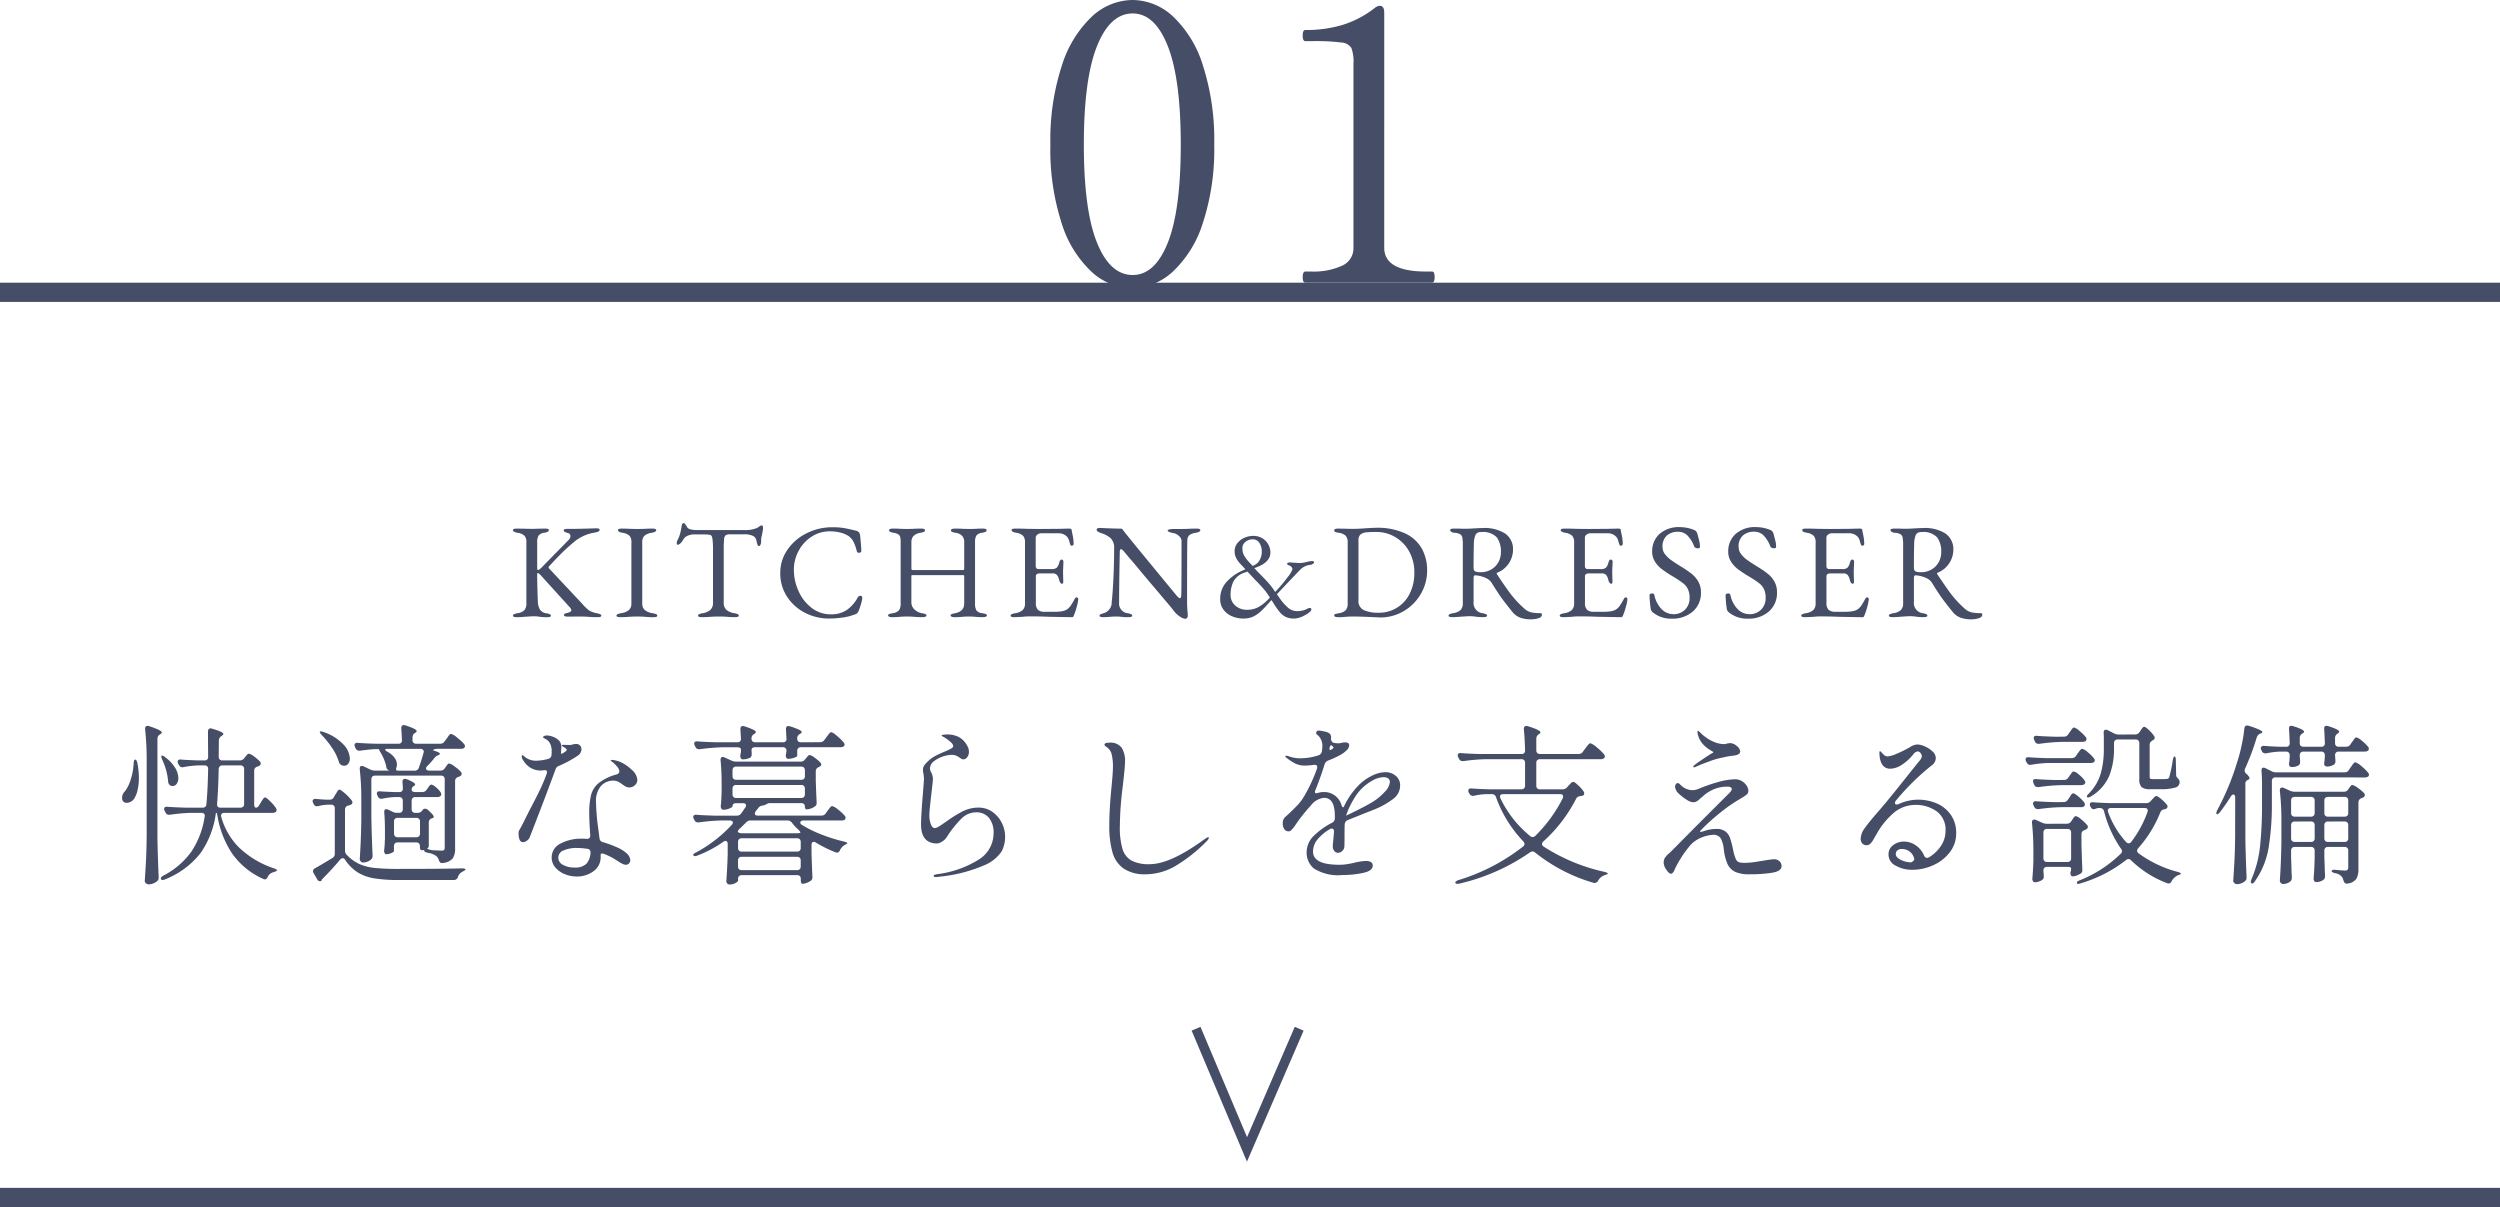<svg xmlns="http://www.w3.org/2000/svg" width="260" height="125.537" viewBox="0 0 260 125.537">
  <g id="_01" data-name="01" transform="translate(-0.5 -44.6)">
    <path id="パス_56952" data-name="パス 56952" d="M-11.78.56a6.274,6.274,0,0,1-4.18-1.68,11.587,11.587,0,0,1-3.12-5.04,24.911,24.911,0,0,1-1.18-8.2,24.888,24.888,0,0,1,1.2-8.24,11.889,11.889,0,0,1,3.14-5.1,6.28,6.28,0,0,1,4.22-1.7,6.234,6.234,0,0,1,4.18,1.7A11.744,11.744,0,0,1-4.4-22.6a25.277,25.277,0,0,1,1.18,8.24,24.528,24.528,0,0,1-1.2,8.2A11.73,11.73,0,0,1-7.56-1.12,6.32,6.32,0,0,1-11.78.56ZM-11.7-.8q2.32,0,3.66-3.38T-6.7-14.36q0-6.8-1.34-10.22T-11.7-28q-2.36,0-3.72,3.42t-1.36,10.22q0,6.8,1.36,10.18T-11.7-.8ZM6.26,0q-.28,0-.28-.56,0-.6.28-.6H6.9a7.1,7.1,0,0,0,3.16-.6,1.978,1.978,0,0,0,1.2-1.88V-22.8a3.969,3.969,0,0,0-.22-1.62A1.347,1.347,0,0,0,10-24.98a21.724,21.724,0,0,0-3.06-.14H6.26q-.28,0-.28-.6,0-.56.28-.56a13.131,13.131,0,0,0,3.9-.54,10.5,10.5,0,0,0,3.3-1.74.968.968,0,0,1,.52-.24q.48,0,.48.72V-3.64q0,2.48,4.36,2.48h.6a.219.219,0,0,1,.22.14,1.267,1.267,0,0,1,.06.46q0,.56-.28.56Z" transform="translate(130 74)" fill="#454d67"/>
    <g id="グループ_46991" data-name="グループ 46991" transform="translate(0 -4199.5)">
      <path id="パス_56956" data-name="パス 56956" d="M0,0H260" transform="translate(0.5 4368.637)" fill="none" stroke="#454d67" stroke-width="2"/>
      <path id="パス_56962" data-name="パス 56962" d="M-.5,0,4.8,12.549,10.226,0" transform="translate(125.389 4351.088)" fill="none" stroke="#454d67" stroke-width="1"/>
      <path id="パス_56955" data-name="パス 56955" d="M-114.246-11.5a28.529,28.529,0,0,0-.162-3.2v-.072q0-.306.27-.306a.571.571,0,0,1,.162.036q1.3.432,1.3.648,0,.09-.144.18l-.054.036a.508.508,0,0,0-.252.45V-3.366q.036,1.944.126,3.978V.72a.467.467,0,0,1-.144.342,1.427,1.427,0,0,1-.4.243,1.193,1.193,0,0,1-.468.1.454.454,0,0,1-.306-.108.324.324,0,0,1-.126-.252q.072-1.062.126-2.061t.072-2.619ZM-102.87-6.57q.18,0,.324-.252l.162-.27q.054-.09.153-.243a2.073,2.073,0,0,1,.162-.225.18.18,0,0,1,.135-.072q.126,0,.531.4a4.313,4.313,0,0,1,.6.7.553.553,0,0,1,.072.216.257.257,0,0,1-.108.2.513.513,0,0,1-.306.09h-5.022a.354.354,0,0,0-.288.108.325.325,0,0,0-.036.306,7.29,7.29,0,0,0,1.764,3.1,9.628,9.628,0,0,0,3.708,2.25q.324.108.324.216a.169.169,0,0,1-.108.09l-.216.09a.883.883,0,0,0-.63.486q-.126.27-.306.27a.425.425,0,0,1-.18-.054A7.823,7.823,0,0,1-105.426-1.9a10.148,10.148,0,0,1-1.458-3.789q-.054-.342-.108-.342h-.054a9.381,9.381,0,0,1-1.575,4.158,8.77,8.77,0,0,1-3.7,2.754.607.607,0,0,1-.27.072.177.177,0,0,1-.162-.09.2.2,0,0,1-.018-.09q0-.126.252-.27a8.244,8.244,0,0,0,2.943-2.529,8.96,8.96,0,0,0,1.359-3.591l.018-.108a.275.275,0,0,0-.1-.225.4.4,0,0,0-.261-.081h-.99a17.769,17.769,0,0,0-2.268.2h-.108a.37.37,0,0,1-.36-.234l-.09-.162a.448.448,0,0,1-.054-.2q0-.27.36-.234.612.054,1.854.09h1.782a.356.356,0,0,0,.4-.36q.144-1.548.18-3.654a.334.334,0,0,0-.378-.378h-.648a9.8,9.8,0,0,0-1.548.18.4.4,0,0,1-.126.018.408.408,0,0,1-.342-.252l-.072-.126a.479.479,0,0,1-.054-.216.2.2,0,0,1,.09-.171.362.362,0,0,1,.252-.045q.576.054,1.728.09h.72a.334.334,0,0,0,.378-.378l-.018-2.592q0-.36.288-.36a.571.571,0,0,1,.162.036q1.152.342,1.152.54,0,.072-.162.2l-.054.036a.508.508,0,0,0-.252.45l-.018,1.692a.377.377,0,0,0,.1.279.377.377,0,0,0,.279.1h1.8a.58.58,0,0,0,.468-.216l.09-.126q.054-.054.18-.207a.336.336,0,0,1,.234-.153,1.334,1.334,0,0,1,.522.288,4.384,4.384,0,0,1,.63.54.31.31,0,0,1,.072.2.3.3,0,0,1-.162.234.454.454,0,0,1-.108.054.7.7,0,0,0-.09.036.413.413,0,0,0-.324.414v3.474Q-103.068-6.57-102.87-6.57Zm-9.756-4.986q-.162-.36-.054-.414l.054-.018a.506.506,0,0,1,.288.162,3.86,3.86,0,0,1,1.053,1.116,2.152,2.152,0,0,1,.333,1.062.981.981,0,0,1-.171.594.509.509,0,0,1-.423.234.7.7,0,0,1-.234-.054.517.517,0,0,1-.234-.432A6.673,6.673,0,0,0-112.626-11.556Zm-2.97.378a.762.762,0,0,1,.045-.288q.045-.108.117-.108.144.036.216.342a8.007,8.007,0,0,1,.162,1.53,5.741,5.741,0,0,1-.126,1.26,2.879,2.879,0,0,1-.342.9.916.916,0,0,1-.351.342.9.9,0,0,1-.441.126.45.45,0,0,1-.4-.18.632.632,0,0,1-.09-.342.98.98,0,0,1,.324-.7,4.007,4.007,0,0,0,.585-1.233A6.306,6.306,0,0,0-115.6-11.178Zm8.676,4.284q0,.324.342.324h2.088a.377.377,0,0,0,.279-.1.377.377,0,0,0,.1-.279v-3.636a.377.377,0,0,0-.1-.279.377.377,0,0,0-.279-.1h-1.89a.345.345,0,0,0-.279.117.5.5,0,0,0-.1.333q-.036,1.962-.162,3.546Zm17.028-5.364a1.947,1.947,0,0,1-.2-.4q-.5,0-.9.036-.684.072-1.044.126h-.108a.37.37,0,0,1-.36-.234l-.072-.144a.448.448,0,0,1-.054-.2.215.215,0,0,1,.09-.189.362.362,0,0,1,.252-.045q.63.054,1.872.09h2.34a.334.334,0,0,0,.378-.378q-.036-.864-.072-1.206v-.036a.363.363,0,0,1,.072-.234.24.24,0,0,1,.2-.09.571.571,0,0,1,.162.036q1.17.378,1.17.594,0,.09-.144.18l-.036.018a.508.508,0,0,0-.252.45v.288a.377.377,0,0,0,.1.279.377.377,0,0,0,.279.1h2.5a.517.517,0,0,0,.45-.234l.2-.27a2.594,2.594,0,0,0,.153-.216,1.292,1.292,0,0,1,.171-.216.248.248,0,0,1,.162-.09,1.778,1.778,0,0,1,.621.387,4.648,4.648,0,0,1,.729.675.4.4,0,0,1,.09.216.257.257,0,0,1-.108.2.5.5,0,0,1-.306.072h-2.376a1.148,1.148,0,0,0-.441.072q-.171.072.009.126.612.18.612.324,0,.072-.162.144l-.054.018a.912.912,0,0,0-.378.306,7.474,7.474,0,0,1-.72.81.363.363,0,0,0-.126.252.183.183,0,0,0,.09.153.4.4,0,0,0,.234.063h1.17a.517.517,0,0,0,.45-.234l.09-.126q.054-.072.162-.225t.216-.153a1.512,1.512,0,0,1,.558.306,3.766,3.766,0,0,1,.666.576.31.31,0,0,1,.072.2.3.3,0,0,1-.162.234.454.454,0,0,1-.108.054.7.7,0,0,0-.09.036.413.413,0,0,0-.324.414v7.02A1.781,1.781,0,0,1-82.413-1.3a1.461,1.461,0,0,1-1,.477l-.108.018q-.252,0-.342-.324a1.025,1.025,0,0,0-.252-.4A1.915,1.915,0,0,0-85-1.872q-.36-.09-.36-.18,0-.108-.144-.108a.374.374,0,0,1-.144.018.144.144,0,0,1-.135-.1.692.692,0,0,1-.045-.279v-.054a.377.377,0,0,0-.1-.279.377.377,0,0,0-.279-.1h-1.944a.377.377,0,0,0-.279.1.377.377,0,0,0-.1.279v.522q0,.072-.261.2a1.21,1.21,0,0,1-.531.126.191.191,0,0,1-.171-.108.491.491,0,0,1-.063-.252q.054-.4.072-.828a3.67,3.67,0,0,1,.018-.4v-.81q0-1.134-.072-1.944v-.072q0-.27.216-.27a.448.448,0,0,1,.2.054l.45.216a.963.963,0,0,0,.468.108h.216a.377.377,0,0,0,.279-.1.377.377,0,0,0,.1-.279V-7.29a.377.377,0,0,0-.1-.279.377.377,0,0,0-.279-.1h-.5a8.124,8.124,0,0,0-1.224.162.468.468,0,0,1-.144.018.381.381,0,0,1-.342-.234l-.054-.126a.448.448,0,0,1-.054-.2q0-.252.342-.216.468.036,1.44.072h.54a.334.334,0,0,0,.378-.378q0-.216-.036-.648v-.036q0-.306.252-.306a.449.449,0,0,1,.2.036,4.24,4.24,0,0,1,.675.324q.189.126.189.216,0,.072-.126.162a.406.406,0,0,0-.234.378q0,.252.378.252h.72a.517.517,0,0,0,.45-.234l.108-.144.117-.171a.919.919,0,0,1,.144-.171.2.2,0,0,1,.135-.054,1.032,1.032,0,0,1,.459.27,2.312,2.312,0,0,1,.495.522.553.553,0,0,1,.072.216.257.257,0,0,1-.108.2.513.513,0,0,1-.306.09H-86.31a.377.377,0,0,0-.279.1.377.377,0,0,0-.1.279v.882a.377.377,0,0,0,.1.279.377.377,0,0,0,.279.1h.234a.581.581,0,0,0,.468-.216l.054-.072a.326.326,0,0,1,.27-.144.408.408,0,0,1,.27.108q.63.558.63.738,0,.09-.2.162H-84.6a.421.421,0,0,0-.306.432V-2.7a.4.4,0,0,1-.18.4,1.839,1.839,0,0,0,.648.162l.846.036a.38.38,0,0,0,.279-.072.386.386,0,0,0,.063-.252V-9.522a.377.377,0,0,0-.1-.279.377.377,0,0,0-.279-.1H-90.5a.377.377,0,0,0-.279.1.377.377,0,0,0-.1.279V-5.6q.036,1.962.126,3.96v.09a.482.482,0,0,1-.162.378,1.311,1.311,0,0,1-.846.306.29.29,0,0,1-.225-.117.373.373,0,0,1-.1-.243q.126-1.818.162-4V-7.4a27.682,27.682,0,0,0-.162-3.15v-.072q0-.288.216-.288a.448.448,0,0,1,.2.054l.684.324a1.2,1.2,0,0,0,.468.108h1.512l-.072-.036a.442.442,0,0,1-.252-.4A4.933,4.933,0,0,0-89.892-12.258ZM-93.96-10.98a.556.556,0,0,1-.306-.378,5.156,5.156,0,0,0-.693-1.422,9.541,9.541,0,0,0-1.071-1.332q-.27-.306-.2-.36a.122.122,0,0,1,.09-.036,2.157,2.157,0,0,1,.288.072,5.062,5.062,0,0,1,2.079,1.305,2.286,2.286,0,0,1,.657,1.449.835.835,0,0,1-.171.549.528.528,0,0,1-.423.207A.734.734,0,0,1-93.96-10.98Zm8.532-1.4a.275.275,0,0,0-.1-.225.4.4,0,0,0-.261-.081h-3.384q-.27,0-.27.09,0,.072.234.216a2.106,2.106,0,0,1,.756.639,1.223,1.223,0,0,1,.234.675,1.516,1.516,0,0,1-.036.27.863.863,0,0,0-.054.252q0,.126.234.126h1.692a.42.42,0,0,0,.432-.288q.252-.666.5-1.566ZM-88.02-.2q4.5,0,6.552-.054h.09a.512.512,0,0,1,.207.036q.081.036.081.072,0,.054-.09.108T-81.4.09a.956.956,0,0,0-.468.522.418.418,0,0,1-.414.342H-88.02A15.531,15.531,0,0,1-90.576.783a4.812,4.812,0,0,1-1.71-.612A4.444,4.444,0,0,1-93.6-1.134a.314.314,0,0,0-.27-.18.348.348,0,0,0-.252.144q-.81.972-1.746,1.908-.2.2-.2.252v.072l-.126.018A.315.315,0,0,1-96.5.9l-.378-.648a.553.553,0,0,1-.072-.216.36.36,0,0,1,.216-.306q.684-.378,1.8-1.062a.482.482,0,0,0,.252-.45V-6.5a.377.377,0,0,0-.1-.279.377.377,0,0,0-.279-.1h-.378a4.982,4.982,0,0,0-.954.144.546.546,0,0,1-.162.018.346.346,0,0,1-.324-.234l-.054-.108a.425.425,0,0,1-.054-.18.205.205,0,0,1,.1-.2.487.487,0,0,1,.279-.036q.324.036.972.072h.414a.454.454,0,0,0,.45-.27l.144-.252a2.6,2.6,0,0,0,.144-.225,1.561,1.561,0,0,1,.153-.225.18.18,0,0,1,.135-.072q.126,0,.585.405a4.676,4.676,0,0,1,.693.729.31.31,0,0,1,.072.2.245.245,0,0,1-.18.234.71.71,0,0,1-.252.09.418.418,0,0,0-.342.414v4.23a.647.647,0,0,0,.108.4,4.338,4.338,0,0,0,1.305,1,5.122,5.122,0,0,0,1.647.441A23.611,23.611,0,0,0-88.02-.2Zm-.5-3.672a.377.377,0,0,0,.1.279.377.377,0,0,0,.279.1H-86.2a.377.377,0,0,0,.279-.1.377.377,0,0,0,.1-.279V-5.13a.377.377,0,0,0-.1-.279.377.377,0,0,0-.279-.1h-1.944a.377.377,0,0,0-.279.1.377.377,0,0,0-.1.279Zm19.152-8.136a11.711,11.711,0,0,1-2.016,1.1.538.538,0,0,0-.342.36Q-72.4-8.712-73.17-6.7t-1.242,3.213a.817.817,0,0,1-.3.36.71.71,0,0,1-.405.144.359.359,0,0,1-.342-.252,1.6,1.6,0,0,1-.108-.63.892.892,0,0,1,.027-.27,1.381,1.381,0,0,1,.117-.216q.2-.36.342-.648l.432-.864q.2-.4.36-.7.576-1.1.954-1.881a15.963,15.963,0,0,0,.666-1.593.69.69,0,0,0,.054-.216q0-.216-.2-.216a1.011,1.011,0,0,0-.2.018.916.916,0,0,1-.18.018,2.026,2.026,0,0,1-1.224-.342,2.36,2.36,0,0,1-.7-.774.687.687,0,0,1-.126-.36q0-.108.09-.108.072,0,.252.18a1.838,1.838,0,0,0,1.3.378,4.963,4.963,0,0,0,1.116-.18.443.443,0,0,0,.342-.4,3.1,3.1,0,0,0,.018-.4,1.6,1.6,0,0,0-.234-.918,1.058,1.058,0,0,0-.4-.351q-.261-.135-.261-.189,0-.072.117-.126a.661.661,0,0,1,.279-.054,1.49,1.49,0,0,1,.5.09,1.734,1.734,0,0,1,.774.45,1.007,1.007,0,0,1,.234.684.854.854,0,0,1-.018.2l-.018.324q0,.18.072.162l.162-.09q.144-.09.252-.171t.108-.153q0-.072-.162-.2a1.663,1.663,0,0,0-.207-.126q-.135-.072-.135-.126,0-.072.162-.072l.648.018a1.19,1.19,0,0,0,.315-.054,1.283,1.283,0,0,1,.351-.054.547.547,0,0,1,.405.153.525.525,0,0,1,.153.387.8.8,0,0,1-.09.36A.733.733,0,0,1-69.372-12.006Zm3.69,2.628a1.716,1.716,0,0,0-1.323.558,2.4,2.4,0,0,0-.513,1.674,23.3,23.3,0,0,0,.252,2.9l.108.846a.443.443,0,0,0,.342.414,11.321,11.321,0,0,1,1.467.54,3.705,3.705,0,0,1,1,.612,1.1,1.1,0,0,1,.4.72.483.483,0,0,1-.135.342.438.438,0,0,1-.333.144.816.816,0,0,1-.369-.108Q-65-.846-65.358-1.08A6.5,6.5,0,0,0-66.6-1.728a.607.607,0,0,0-.27-.072q-.162,0-.162.108v.234a1.765,1.765,0,0,1-.747,1.5,2.883,2.883,0,0,1-1.755.549A3.227,3.227,0,0,1-70.749.351a2.524,2.524,0,0,1-.99-.693A1.577,1.577,0,0,1-72.126-1.4a1.579,1.579,0,0,1,.918-1.431,4.553,4.553,0,0,1,2.25-.513,4.323,4.323,0,0,1,.45.018h.054q.342,0,.342-.36Q-68.22-5.2-68.22-5.922a8.055,8.055,0,0,1,.189-1.962,2.412,2.412,0,0,1,.783-1.233,5.114,5.114,0,0,1,1.818-.891q.342-.09.342-.342a.882.882,0,0,0-.261-.522,3.174,3.174,0,0,0-.531-.5q-.108-.09-.108-.126t.126-.036a1.978,1.978,0,0,1,.414.063,2.52,2.52,0,0,1,.468.153,4.185,4.185,0,0,1,1.188.819,1.516,1.516,0,0,1,.576,1.035.736.736,0,0,1-.252.558.823.823,0,0,1-.576.234.794.794,0,0,1-.36-.081,2.581,2.581,0,0,1-.4-.261,3.025,3.025,0,0,0-.441-.27A1.015,1.015,0,0,0-65.682-9.378Zm-4.1,9.036a1.655,1.655,0,0,0,1.278-.405,1.853,1.853,0,0,0,.414-1.125v-.054a.337.337,0,0,0-.324-.36,7.9,7.9,0,0,0-1.1-.09,3.316,3.316,0,0,0-1.368.252.8.8,0,0,0-.558.738.844.844,0,0,0,.495.774A2.388,2.388,0,0,0-69.786-.342Zm25.56-13.032a.517.517,0,0,0,.45-.234l.216-.288.171-.225a2.391,2.391,0,0,1,.189-.225.207.207,0,0,1,.144-.072,1.126,1.126,0,0,1,.45.27,6.514,6.514,0,0,1,.639.576q.3.306.3.432-.018.288-.45.288h-4.1a.377.377,0,0,0-.279.1.377.377,0,0,0-.1.279v.522q0,.072-.279.18a2.1,2.1,0,0,1-.657.126.22.22,0,0,1-.2-.126.448.448,0,0,1-.054-.2,1.517,1.517,0,0,1,.036-.252l.036-.216v-.036a.377.377,0,0,0-.1-.279.377.377,0,0,0-.279-.1h-2.88q-.378,0-.378.324a2.055,2.055,0,0,1,.018.288v.144a.379.379,0,0,1-.144.324,1.651,1.651,0,0,1-.81.18.209.209,0,0,1-.18-.126.448.448,0,0,1-.054-.2,2.362,2.362,0,0,1,.036-.27V-12.2a1.2,1.2,0,0,0,.036-.432.181.181,0,0,0-.1-.153.519.519,0,0,0-.279-.063h-1.512a19.389,19.389,0,0,0-2.376.2h-.108a.37.37,0,0,1-.36-.252l-.072-.126a.448.448,0,0,1-.054-.2q0-.27.36-.234.612.054,1.872.09h2.25a.334.334,0,0,0,.378-.378l-.054-.954v-.036q0-.324.27-.324l.162.036a7.147,7.147,0,0,1,.909.351q.261.135.261.243,0,.09-.144.18l-.054.036a.508.508,0,0,0-.252.45v.018a.377.377,0,0,0,.1.279.377.377,0,0,0,.279.1h2.88a.334.334,0,0,0,.378-.378l-.054-.954v-.036q0-.324.27-.324l.162.036a7.6,7.6,0,0,1,.936.351q.27.135.27.243,0,.09-.162.18l-.054.036a.508.508,0,0,0-.252.45v.018a.377.377,0,0,0,.1.279.377.377,0,0,0,.279.1Zm.144,7.632a.517.517,0,0,0,.45-.234l.18-.252q.072-.09.171-.225a1.841,1.841,0,0,1,.171-.207.207.207,0,0,1,.144-.072,1.566,1.566,0,0,1,.612.36,4.269,4.269,0,0,1,.7.648.4.4,0,0,1,.09.216.257.257,0,0,1-.108.2.537.537,0,0,1-.324.072h-3.942a.435.435,0,0,0-.252.063.183.183,0,0,0-.09.153.3.3,0,0,0,.18.252,12.439,12.439,0,0,0,2.061,1.008,17.361,17.361,0,0,0,2.313.72q.342.09.342.162-.018.054-.126.108a1.186,1.186,0,0,0-.18.108,1.093,1.093,0,0,0-.45.5q-.108.27-.324.27a.571.571,0,0,1-.162-.036,13.951,13.951,0,0,1-2.034-1.008.335.335,0,0,0-.216-.072q-.234,0-.234.324v.864q.054,1.638.09,2.412v.09a.386.386,0,0,1-.18.36,1.862,1.862,0,0,1-.423.216,1.247,1.247,0,0,1-.423.09.144.144,0,0,1-.135-.1.692.692,0,0,1-.045-.279V.828a.377.377,0,0,0-.1-.279A.377.377,0,0,0-46.6.45h-5.76a.377.377,0,0,0-.279.1.377.377,0,0,0-.1.279v.18q0,.108-.27.261a1.256,1.256,0,0,1-.63.153.3.3,0,0,1-.225-.108.361.361,0,0,1-.1-.252q.108-1.4.144-2.808V-2.79a.4.4,0,0,0-.063-.234.183.183,0,0,0-.153-.09.482.482,0,0,0-.234.09,12.057,12.057,0,0,1-2.718,1.44.6.6,0,0,1-.234.054.19.19,0,0,1-.162-.072.073.073,0,0,1-.018-.054q0-.126.288-.252A14.194,14.194,0,0,0-53.406-4.77a.363.363,0,0,0,.126-.252.183.183,0,0,0-.09-.153.435.435,0,0,0-.252-.063h-.81a19.389,19.389,0,0,0-2.376.2h-.108a.37.37,0,0,1-.36-.234l-.072-.126a.479.479,0,0,1-.054-.216.2.2,0,0,1,.09-.171.362.362,0,0,1,.252-.045q.612.054,1.854.09h2.34a.517.517,0,0,0,.45-.234,3.347,3.347,0,0,0,.243-.342,2.291,2.291,0,0,1,.189-.27.335.335,0,0,0,.072-.216q0-.234-.342-.234h-.684q-.378,0-.378.324,0,.09-.315.225a1.609,1.609,0,0,1-.639.135.226.226,0,0,1-.2-.108.444.444,0,0,1-.072-.252q.054-.5.072-1.008l.018-.486v-.936q0-1.278-.108-2.358v-.072a.29.29,0,0,1,.063-.2.2.2,0,0,1,.153-.072.448.448,0,0,1,.2.054l.72.324a1.109,1.109,0,0,0,.468.108h6.732a.517.517,0,0,0,.45-.234l.09-.108q.054-.054.171-.2a.314.314,0,0,1,.225-.144,1.3,1.3,0,0,1,.513.279,4.063,4.063,0,0,1,.6.513.4.4,0,0,1,.09.18.267.267,0,0,1-.18.234l-.09.054a.451.451,0,0,0-.306.414v.99q.054,1.53.09,2.232v.09a.386.386,0,0,1-.18.36,1.485,1.485,0,0,1-.414.216,1.358,1.358,0,0,1-.45.09.144.144,0,0,1-.135-.09.524.524,0,0,1-.045-.234.3.3,0,0,0-.1-.234.4.4,0,0,0-.279-.09h-3.294a.5.5,0,0,0-.252.072,1.8,1.8,0,0,1-.216.108.813.813,0,0,1-.252.072.621.621,0,0,0-.45.252l-.252.324a.389.389,0,0,0-.108.252q0,.216.324.216ZM-46.17-9.468a.377.377,0,0,0,.279-.1.377.377,0,0,0,.1-.279v-.612a.377.377,0,0,0-.1-.279.377.377,0,0,0-.279-.1h-6.768a.377.377,0,0,0-.279.1.377.377,0,0,0-.1.279v.612a.377.377,0,0,0,.1.279.377.377,0,0,0,.279.1Zm.378.918a.377.377,0,0,0-.1-.279.377.377,0,0,0-.279-.1h-6.768a.377.377,0,0,0-.279.1.377.377,0,0,0-.1.279v.594a.377.377,0,0,0,.1.279.377.377,0,0,0,.279.1h6.768a.377.377,0,0,0,.279-.1.377.377,0,0,0,.1-.279Zm-6.75,4.14a.736.736,0,0,0-.207.261q-.045.117.045.153a.889.889,0,0,0,.432.09h5.67q.288,0,.342-.072V-4q0-.072-.234-.306a4.627,4.627,0,0,1-.648-.7.564.564,0,0,0-.468-.234h-3.834a.583.583,0,0,0-.45.2Zm-.2,2.034a.377.377,0,0,0,.1.279.377.377,0,0,0,.279.1h5.76a.377.377,0,0,0,.279-.1.377.377,0,0,0,.1-.279v-.63a.377.377,0,0,0-.1-.279.377.377,0,0,0-.279-.1h-5.76a.377.377,0,0,0-.279.1.377.377,0,0,0-.1.279Zm.378.918a.377.377,0,0,0-.279.1.377.377,0,0,0-.1.279v.63a.377.377,0,0,0,.1.279.377.377,0,0,0,.279.1h5.76a.377.377,0,0,0,.279-.1.377.377,0,0,0,.1-.279v-.63a.377.377,0,0,0-.1-.279.377.377,0,0,0-.279-.1Zm20.2,2.106Q-32.4.648-32.4.54a.129.129,0,0,1,.1-.126A1.955,1.955,0,0,1-32,.342a10.575,10.575,0,0,0,4.347-1.548,3.216,3.216,0,0,0,1.485-2.718,2.411,2.411,0,0,0-.477-1.584,1.665,1.665,0,0,0-1.359-.576,2.165,2.165,0,0,0-1.5.648,11.061,11.061,0,0,0-1.557,1.962,1.42,1.42,0,0,1-.477.441,1.074,1.074,0,0,1-.5.189q-1.674,0-1.674-2,0-.846.2-3.258.108-1.4.108-1.458,0-.108-.054-.54a1.134,1.134,0,0,1-.054-.36.866.866,0,0,1,.162-.549,4.588,4.588,0,0,1,.522-.531,3.218,3.218,0,0,1,.612-.414q.342-.18.882-.414A5.947,5.947,0,0,0-30.6-12.7q.234-.135.234-.279,0-.18-.306-.45a4.031,4.031,0,0,0-.648-.468,1.127,1.127,0,0,0-.153-.081q-.1-.045-.1-.1t.225-.081A3.143,3.143,0,0,1-31-14.184a2.613,2.613,0,0,1,1.233.279,2.189,2.189,0,0,1,.891.963,1.14,1.14,0,0,1,.144.576.851.851,0,0,1-.18.549.5.5,0,0,1-.378.225.448.448,0,0,1-.261-.081,1.722,1.722,0,0,0-.153-.1,1.769,1.769,0,0,0-.378-.216,1.278,1.278,0,0,0-.468-.072,3.243,3.243,0,0,0-1.8.648.929.929,0,0,0-.324.36.959.959,0,0,0-.108.432.778.778,0,0,0,.126.378,1.533,1.533,0,0,1,.18.684q0,.2-.126,1.242Q-32.85-6.21-32.85-5.76a2.577,2.577,0,0,0,.153.9q.153.414.405.414a.75.75,0,0,0,.351-.117q.207-.117.441-.279t.342-.234a13.4,13.4,0,0,1,1.755-1.1,3.639,3.639,0,0,1,1.665-.4,2.449,2.449,0,0,1,1.44.441,3.02,3.02,0,0,1,.981,1.143,3.221,3.221,0,0,1,.351,1.458,3.37,3.37,0,0,1-.351,1.494A4.017,4.017,0,0,1-27.189-.558,15.562,15.562,0,0,1-31.824.612,2.2,2.2,0,0,1-32.166.648ZM-10.332.36a3.949,3.949,0,0,1-2.295-.585A3.06,3.06,0,0,1-13.8-1.917a9.974,9.974,0,0,1-.333-2.817q0-1.71.234-4.014.144-1.512.144-2a5.577,5.577,0,0,0-.135-1.395,1.3,1.3,0,0,0-.6-.783q-.144-.09-.144-.2,0-.2.5-.2a1.44,1.44,0,0,1,1.287.522,2.518,2.518,0,0,1,.351,1.422q0,.594-.252,2.7a34.812,34.812,0,0,0-.288,4.05,7.826,7.826,0,0,0,.279,2.367,2.049,2.049,0,0,0,.945,1.206,3.906,3.906,0,0,0,1.872.369q2.16,0,5.724-2.61.036-.018.171-.108a.432.432,0,0,1,.207-.09q.054,0,.054.072,0,.126-.234.36A16.089,16.089,0,0,1-7.137-.576,6.192,6.192,0,0,1-10.332.36ZM14.6-10.26a1.609,1.609,0,0,1,1.053.378,1.24,1.24,0,0,1,.459,1.008,1.714,1.714,0,0,1-.7,1.377A8.315,8.315,0,0,1,13.5-6.408l-1.368.54q-.342.144-.711.288t-.765.306a.5.5,0,0,0-.306.432q-.018.288-.018.882,0,1.278-.018,1.44a.662.662,0,0,1-.225.459.646.646,0,0,1-.441.189.478.478,0,0,1-.378-.2.691.691,0,0,1-.162-.45,6.185,6.185,0,0,1,.054-.648l.072-.864v-.036q0-.324-.234-.324a.335.335,0,0,0-.216.072A4.786,4.786,0,0,0,7.506-3.249,1.966,1.966,0,0,0,7.056-2Q7.056-.63,9.792-.63A5.141,5.141,0,0,0,10.638-.7q.432-.072.81-.162a5.474,5.474,0,0,1,1.116-.162q.7,0,.7.486,0,.54-1.008.756a10.027,10.027,0,0,1-2.106.216A4.731,4.731,0,0,1,7.146-.243,2.126,2.126,0,0,1,6.39-1.89a2.391,2.391,0,0,1,.693-1.7A7.861,7.861,0,0,1,9.036-5a.513.513,0,0,0,.288-.432v-.27q0-1.89-1.116-1.89a1.953,1.953,0,0,0-1.359.774A18.924,18.924,0,0,0,5.472-5.13q-.054.072-.252.369a3.147,3.147,0,0,1-.378.477.492.492,0,0,1-.306.18.534.534,0,0,1-.468-.234A.956.956,0,0,1,3.906-4.9a.931.931,0,0,1,.2-.648l.324-.288q.576-.54.99-.972a5.186,5.186,0,0,0,.738-.99A16.935,16.935,0,0,0,7.47-10.638a.546.546,0,0,0,.018-.162q0-.27-.378-.216a7.639,7.639,0,0,1-.864.072,2.323,2.323,0,0,1-1.008-.2,5.671,5.671,0,0,1-.99-.648.145.145,0,0,1-.072-.108q0-.072.09-.072a1.048,1.048,0,0,1,.252.054,3.457,3.457,0,0,0,1.224.216,6.347,6.347,0,0,0,1.872-.306.545.545,0,0,0,.36-.4A4.153,4.153,0,0,0,8.028-13a1.433,1.433,0,0,0-.558-1.17.2.2,0,0,1-.09-.144.257.257,0,0,1,.288-.27,3.234,3.234,0,0,1,.612.108,1.041,1.041,0,0,1,.558.252.639.639,0,0,1,.09.4v.036q0,.378.252.468a2.155,2.155,0,0,0,.486.054,1.008,1.008,0,0,0,.378-.054,1.831,1.831,0,0,1,.36-.036q.414,0,.414.306a.8.8,0,0,1-.279.522,2.681,2.681,0,0,1-.693.5,8.89,8.89,0,0,1-1.224.558.658.658,0,0,0-.36.378q-.432,1.4-.954,2.682a.546.546,0,0,0-.054.2.127.127,0,0,0,.144.144L7.56-8.1a1.945,1.945,0,0,1,.54-.09A1.866,1.866,0,0,1,10.026-6.8q.09.2.144.2.072,0,.144-.18a8.006,8.006,0,0,1,1.44-2.07,4.943,4.943,0,0,1,1.332-.99A3.268,3.268,0,0,1,14.6-10.26Zm-5.67-2.808q-.072,0-.162.288,0,.288.108.216l.18-.108q.126-.072.126-.144T9.036-13l-.09-.072Zm4.14,6.012A5.9,5.9,0,0,0,14.5-8.2a1.756,1.756,0,0,0,.549-1.017q0-.522-.684-.522a2.4,2.4,0,0,0-1.116.342,5.082,5.082,0,0,0-1.17.882,5.134,5.134,0,0,0-.738.972,10.516,10.516,0,0,0-.63,1.206l-.216.576v.018l.234-.108.378-.18Q12.564-6.75,13.068-7.056Zm21.6-5.094a.517.517,0,0,0,.45-.234l.234-.324q.072-.09.189-.243a2.431,2.431,0,0,1,.2-.234.227.227,0,0,1,.153-.081,1.8,1.8,0,0,1,.666.423,4.692,4.692,0,0,1,.756.729.4.4,0,0,1,.09.216.257.257,0,0,1-.108.2.544.544,0,0,1-.324.09H30.654a.377.377,0,0,0-.279.1.377.377,0,0,0-.1.279v2.376a.377.377,0,0,0,.1.279.377.377,0,0,0,.279.1h2.34a.6.6,0,0,0,.468-.2l.162-.18q.054-.054.216-.225a.439.439,0,0,1,.288-.171q.126,0,.5.351a3.6,3.6,0,0,1,.576.657.448.448,0,0,1,.054.2.245.245,0,0,1-.18.234l-.216.036a.682.682,0,0,0-.27.081.476.476,0,0,0-.18.207,15.584,15.584,0,0,1-3.4,4.428.4.4,0,0,0-.144.27.345.345,0,0,0,.18.27A19.289,19.289,0,0,0,37.368.108q.342.09.342.18-.018.054-.144.1l-.18.063a1.23,1.23,0,0,0-.684.576.408.408,0,0,1-.342.234.468.468,0,0,1-.144-.018,17.435,17.435,0,0,1-6.066-3.15.408.408,0,0,0-.27-.108.5.5,0,0,0-.252.09,21.328,21.328,0,0,1-7.362,3.258.854.854,0,0,1-.2.018.232.232,0,0,1-.216-.09V1.224a.193.193,0,0,1,.081-.126.715.715,0,0,1,.225-.126A20.59,20.59,0,0,0,28.89-2.52a.39.39,0,0,0,.162-.27.484.484,0,0,0-.126-.27,13.038,13.038,0,0,1-2.844-4.608.421.421,0,0,0-.432-.306h-.576a6.472,6.472,0,0,0-1.26.162.468.468,0,0,1-.144.018.411.411,0,0,1-.342-.216l-.072-.126a.479.479,0,0,1-.054-.216.2.2,0,0,1,.09-.171.362.362,0,0,1,.252-.045q.612.054,1.854.09h3.33a.377.377,0,0,0,.279-.1.377.377,0,0,0,.1-.279v-2.376a.377.377,0,0,0-.1-.279.377.377,0,0,0-.279-.1H25.092a19.389,19.389,0,0,0-2.376.2h-.108a.37.37,0,0,1-.36-.234l-.09-.162a.448.448,0,0,1-.054-.2q0-.27.36-.234.612.054,1.854.09h4.41a.334.334,0,0,0,.378-.378q-.036-1.35-.126-2.178v-.036q0-.324.27-.324a1.082,1.082,0,0,1,.18.036q1.278.4,1.278.63,0,.09-.144.18l-.054.036a.517.517,0,0,0-.234.45v1.206a.377.377,0,0,0,.1.279.377.377,0,0,0,.279.1ZM33.012-7.524a.448.448,0,0,0,.054-.2q0-.252-.324-.252h-5.9q-.342,0-.342.252a.448.448,0,0,0,.054.2,11.43,11.43,0,0,0,3.078,3.906.389.389,0,0,0,.252.108.4.4,0,0,0,.288-.126A14.811,14.811,0,0,0,33.012-7.524Zm13.68-3.24q-.09,0-.09-.072,0-.054.144-.18.252-.2.837-.594t.891-.576q.216-.108.216-.144t-.216-.162a3.268,3.268,0,0,1-.9-.72,2.262,2.262,0,0,1-.54-1.206q0-.144.054-.144t.324.27a4.672,4.672,0,0,0,.54.441,3.9,3.9,0,0,0,.792.441,2.909,2.909,0,0,0,1.044.234,1.6,1.6,0,0,0,.315-.054,1.6,1.6,0,0,1,.333-.054,1.1,1.1,0,0,1,.684.3.8.8,0,0,1,.36.567q0,.252-.378.378a3.111,3.111,0,0,1-.432.072,7.075,7.075,0,0,0-.756.126q-.126.036-.54.117a7.772,7.772,0,0,0-1.17.369,14.387,14.387,0,0,0-1.386.558A.29.29,0,0,1,46.692-10.764Zm8.316,9.558A.781.781,0,0,1,55.557-1a.65.65,0,0,1,.225.5q0,.54-.99.7A14.829,14.829,0,0,1,52.434.36,3.432,3.432,0,0,1,50.949.1a1.67,1.67,0,0,1-.792-.819,5.389,5.389,0,0,1-.387-1.566,2.988,2.988,0,0,0-.306-1.08.889.889,0,0,0-.846-.378,3.788,3.788,0,0,0-1.584.486,2.911,2.911,0,0,0-.909.8,10.634,10.634,0,0,0-.9,1.278,8.559,8.559,0,0,0-.531.981q-.2.5-.414.5-.2,0-.477-.414a1.34,1.34,0,0,1-.279-.7,1,1,0,0,1,.126-.54,2.4,2.4,0,0,1,.432-.468q.09-.072.288-.27l2.3-2.322,3.438-3.438q.5-.468.5-.648a.232.232,0,0,0-.09-.171.456.456,0,0,0-.306-.081,3.5,3.5,0,0,0-1.566.306,4.171,4.171,0,0,0-.873.54q-.261.234-.315.27-.09.072-.243.216a1.2,1.2,0,0,1-.306.216.732.732,0,0,1-.315.072,1.342,1.342,0,0,1-.648-.243,5.327,5.327,0,0,1-.792-.6,1.178,1.178,0,0,1-.45-.774A.5.5,0,0,1,44.784-9a.22.22,0,0,1,.2-.126.437.437,0,0,1,.216.108,1.815,1.815,0,0,0,1.26.63,1.648,1.648,0,0,0,.666-.126,15.564,15.564,0,0,1,1.971-.693,6.959,6.959,0,0,1,1.827-.315,1.417,1.417,0,0,1,1.1.5,1.1,1.1,0,0,1,.306.7.482.482,0,0,1-.162.378,4.093,4.093,0,0,1-.594.4l-.54.324a18.146,18.146,0,0,0-1.881,1.377,20.454,20.454,0,0,0-1.791,1.647.156.156,0,0,0-.054.108q0,.036.072.036a1.473,1.473,0,0,0,.36-.09,3.916,3.916,0,0,1,1.278-.216,1.482,1.482,0,0,1,.954.288,1.473,1.473,0,0,1,.45.648,10.156,10.156,0,0,1,.324,1.242,4.421,4.421,0,0,0,.279.954.6.6,0,0,0,.333.333,2.452,2.452,0,0,0,.666.063,7.907,7.907,0,0,0,1.17-.117l.846-.135A9.337,9.337,0,0,1,55.008-1.206ZM70-7.4a4.832,4.832,0,0,1,1.89.378,3.44,3.44,0,0,1,1.476,1.17,3.216,3.216,0,0,1,.576,1.944,3.155,3.155,0,0,1-.666,1.98A4.442,4.442,0,0,1,71.559-.585a5.244,5.244,0,0,1-2.187.477,3.441,3.441,0,0,1-1.71-.423,1.289,1.289,0,0,1-.756-1.161,1.171,1.171,0,0,1,.486-.981,1.8,1.8,0,0,1,1.116-.369,2.159,2.159,0,0,1,1.2.369A2.474,2.474,0,0,1,70.6-1.6q.108.252.306.252a.448.448,0,0,0,.2-.054,3.891,3.891,0,0,0,1.251-1.188,2.751,2.751,0,0,0,.477-1.548A2.343,2.343,0,0,0,71.892-6.2a3.7,3.7,0,0,0-2.178-.657,3.521,3.521,0,0,0-2.124.711,8.037,8.037,0,0,0-1.98,2.421q-.09.144-.27.459A1.847,1.847,0,0,1,65-2.808a.529.529,0,0,1-.36.144.565.565,0,0,1-.477-.2.743.743,0,0,1-.153-.468,1.977,1.977,0,0,1,.423-1.107q.423-.6,1.287-1.593.882-1.008,2.106-2.538t1.494-1.872l.558-.7.225-.27a1.772,1.772,0,0,0,.2-.279.475.475,0,0,0,.063-.225.527.527,0,0,0-.135-.342.374.374,0,0,0-.279-.162.672.672,0,0,0-.468.306,5.041,5.041,0,0,1-1.17,1.071,2.262,2.262,0,0,1-1.224.423q-.972,0-1.116-1.332l-.018-.342q0-.144.072-.144.054,0,.306.288a.67.67,0,0,0,.486.252,3.122,3.122,0,0,0,.936-.279,11.213,11.213,0,0,0,1.422-.711,1.462,1.462,0,0,1,.738-.252,2.024,2.024,0,0,1,.765.2,2.718,2.718,0,0,1,.8.522.943.943,0,0,1,.342.684.948.948,0,0,1-.432.774A24.863,24.863,0,0,0,67.68-7.308a.373.373,0,0,0-.108.234q0,.18.2.18a.448.448,0,0,0,.2-.054A4.867,4.867,0,0,1,70-7.4Zm-.72,6.516q.378-.216.288-.432a1.3,1.3,0,0,0-1.26-.954.684.684,0,0,0-.486.153.489.489,0,0,0-.162.369q0,.342.513.6A2.406,2.406,0,0,0,69.282-.882Zm23.274-13.3a.517.517,0,0,0,.45-.234l.108-.162.117-.171a.919.919,0,0,1,.144-.171.2.2,0,0,1,.135-.054q.126,0,.468.324a3.946,3.946,0,0,1,.54.612.31.31,0,0,1,.072.2.277.277,0,0,1-.18.252h-.018a1.138,1.138,0,0,0-.207.171.361.361,0,0,0-.117.261v3.384a.223.223,0,0,0,.063.189.607.607,0,0,0,.3.045h.756a6.19,6.19,0,0,0,.666-.018A.469.469,0,0,0,96-9.6a.335.335,0,0,0,.1-.135,14.963,14.963,0,0,0,.378-1.818q.072-.342.18-.342.054,0,.09.1a.849.849,0,0,1,.036.279l.036,1.53a.4.4,0,0,0,.054.225,1.68,1.68,0,0,0,.2.225.48.48,0,0,1,.108.324.582.582,0,0,1-.45.549,5.1,5.1,0,0,1-1.6.171H94.122a1.32,1.32,0,0,1-.909-.225,1.153,1.153,0,0,1-.225-.819v-3.744a.377.377,0,0,0-.1-.279.377.377,0,0,0-.279-.1H90.738a.377.377,0,0,0-.279.1.377.377,0,0,0-.1.279v.63a7.614,7.614,0,0,1-.477,2.718,4.606,4.606,0,0,1-1.935,2.2.589.589,0,0,1-.252.1q-.108.009-.144-.045a.073.073,0,0,1-.018-.054q0-.108.2-.306a4.936,4.936,0,0,0,1.251-2.106,9.333,9.333,0,0,0,.315-2.5v-1.062q0-.414-.018-.63v-.036q0-.306.234-.306a.448.448,0,0,1,.2.054l.666.342a1.2,1.2,0,0,0,.468.108Zm-7.416.234a.517.517,0,0,0,.45-.234l.162-.234q.072-.09.144-.2a1.73,1.73,0,0,1,.153-.2.22.22,0,0,1,.153-.09,1.5,1.5,0,0,1,.567.36,3.951,3.951,0,0,1,.657.648.268.268,0,0,1,.072.2.275.275,0,0,1-.09.2.632.632,0,0,1-.342.09H84.978a19.389,19.389,0,0,0-2.376.2h-.108a.37.37,0,0,1-.36-.234l-.072-.162a.479.479,0,0,1-.054-.216q0-.252.342-.216.612.054,1.872.09Zm-1.674,2.736a12.189,12.189,0,0,0-1.692.18.4.4,0,0,1-.126.018.393.393,0,0,1-.36-.234l-.072-.126a.448.448,0,0,1-.054-.2q0-.27.36-.234.612.054,1.854.09h2.592a.508.508,0,0,0,.45-.252l.162-.234.153-.207a1.842,1.842,0,0,1,.171-.207.207.207,0,0,1,.144-.072,1.425,1.425,0,0,1,.585.36,3.728,3.728,0,0,1,.639.63.4.4,0,0,1,.09.216.259.259,0,0,1-.09.18.632.632,0,0,1-.342.09ZM85.158-9.45a.508.508,0,0,0,.45-.252l.126-.18q.054-.072.144-.2a1.559,1.559,0,0,1,.153-.189.189.189,0,0,1,.135-.063,1.237,1.237,0,0,1,.54.324,2.891,2.891,0,0,1,.576.594.4.4,0,0,1,.09.216.257.257,0,0,1-.108.2.6.6,0,0,1-.324.09H84.906a19.389,19.389,0,0,0-2.376.2h-.108a.37.37,0,0,1-.36-.234l-.072-.162a.479.479,0,0,1-.054-.216q0-.252.342-.216.612.054,1.872.09Zm-.054,2.3a.517.517,0,0,0,.45-.234L85.7-7.6q.036-.054.126-.2A.952.952,0,0,1,85.986-8a.22.22,0,0,1,.144-.063q.126,0,.531.342a3.77,3.77,0,0,1,.6.612.553.553,0,0,1,.072.216.257.257,0,0,1-.108.2.461.461,0,0,1-.288.072H84.906a19.389,19.389,0,0,0-2.376.2h-.108a.37.37,0,0,1-.36-.234L81.99-6.8a.448.448,0,0,1-.054-.2.215.215,0,0,1,.09-.189.362.362,0,0,1,.252-.045q.63.054,1.872.09ZM92.88-2.358a.484.484,0,0,0-.126.27.39.39,0,0,0,.162.27A12.085,12.085,0,0,0,96.966.108a.818.818,0,0,1,.261.1q.1.063.081.1-.018.054-.144.1l-.18.063a1.49,1.49,0,0,0-.63.594.349.349,0,0,1-.324.252.571.571,0,0,1-.162-.036A10.892,10.892,0,0,1,92.124-1.1a.378.378,0,0,0-.27-.126.444.444,0,0,0-.252.108A14.1,14.1,0,0,1,86.886,1.3a.863.863,0,0,1-.252.054q-.126,0-.144-.072V1.242q0-.144.288-.252a12.887,12.887,0,0,0,4.266-2.754.4.4,0,0,0,.144-.27.408.408,0,0,0-.108-.27A12.1,12.1,0,0,1,89.316-6.21a.423.423,0,0,0-.432-.324h-.108a1.143,1.143,0,0,0-.324.072.479.479,0,0,1-.216.054.324.324,0,0,1-.288-.2l-.054-.09a.479.479,0,0,1-.054-.216.2.2,0,0,1,.09-.171.362.362,0,0,1,.252-.045q.612.054,1.854.09h3.672a.583.583,0,0,0,.45-.2L94.3-7.4q.054-.054.207-.216a.413.413,0,0,1,.261-.162q.126,0,.5.315a4.459,4.459,0,0,1,.585.585.31.31,0,0,1,.072.2.267.267,0,0,1-.18.234l-.162.054a.478.478,0,0,0-.414.324A12.667,12.667,0,0,1,92.88-2.358Zm.99-3.906q0-.27-.342-.27H90.054a.394.394,0,0,0-.252.072.24.24,0,0,0-.09.2.571.571,0,0,0,.036.162A9.345,9.345,0,0,0,91.62-2.988a.378.378,0,0,0,.27.126.35.35,0,0,0,.27-.162A11.461,11.461,0,0,0,93.834-6.1ZM85.446-4.9a.517.517,0,0,0,.45-.234L86-5.292l.117-.171a.919.919,0,0,1,.144-.171.2.2,0,0,1,.135-.054,1.337,1.337,0,0,1,.531.324,4.224,4.224,0,0,1,.639.612.244.244,0,0,1,.072.18.305.305,0,0,1-.162.252l-.18.09a.413.413,0,0,0-.324.414v1.134q.054,1.692.09,2.52v.09a.386.386,0,0,1-.18.36,2.663,2.663,0,0,1-.414.2,1.175,1.175,0,0,1-.414.09.209.209,0,0,1-.18-.126.425.425,0,0,1-.054-.18.631.631,0,0,1,.036-.2A1.888,1.888,0,0,0,85.9-.252q0-.072-.1-.117a.692.692,0,0,0-.279-.045H83.394a.377.377,0,0,0-.279.1.377.377,0,0,0-.1.279V0l.036.468V.594a.4.4,0,0,1-.126.324,1.41,1.41,0,0,1-.369.189,1.3,1.3,0,0,1-.441.081.212.212,0,0,1-.18-.108.444.444,0,0,1-.072-.252q.072-.738.108-1.836V-2.124a27.691,27.691,0,0,0-.144-2.862v-.072q0-.27.234-.27a.4.4,0,0,1,.18.036L82.89-5a1.2,1.2,0,0,0,.468.108Zm-2.052.54a.377.377,0,0,0-.279.1.377.377,0,0,0-.1.279V-1.3a.377.377,0,0,0,.1.279.377.377,0,0,0,.279.1h2.124a.377.377,0,0,0,.279-.1.377.377,0,0,0,.1-.279V-3.978a.377.377,0,0,0-.1-.279.377.377,0,0,0-.279-.1ZM102.96-7.614a.442.442,0,0,0-.054-.243.166.166,0,0,0-.144-.081q-.126,0-.252.2-.63.99-1.134,1.638-.18.216-.288.216-.09,0-.09-.108a.956.956,0,0,1,.09-.306,27.037,27.037,0,0,0,2.088-5.04,15.942,15.942,0,0,0,.459-1.737,15.79,15.79,0,0,0,.279-1.737q.054-.306.288-.306a1.082,1.082,0,0,1,.18.036q1.4.45,1.4.648,0,.09-.162.144l-.054.018a.658.658,0,0,0-.36.378,25.06,25.06,0,0,1-1.224,3.276.449.449,0,0,0-.036.2.381.381,0,0,0,.18.324q.324.306.324.45,0,.126-.162.18a.42.42,0,0,0-.27.432v5.724q.036,1.98.126,3.942V.7a.435.435,0,0,1-.2.4,1.342,1.342,0,0,1-.792.288.408.408,0,0,1-.27-.108.324.324,0,0,1-.126-.252q.072-1.062.126-2.061t.072-2.619ZM114.5-12.906a.508.508,0,0,0,.45-.252l.162-.234q.072-.09.144-.2a1.73,1.73,0,0,1,.153-.2.22.22,0,0,1,.153-.09,1.5,1.5,0,0,1,.567.351,3.727,3.727,0,0,1,.657.639.268.268,0,0,1,.072.2.275.275,0,0,1-.09.2.544.544,0,0,1-.324.09h-2.718a.377.377,0,0,0-.279.1.377.377,0,0,0-.1.279v.036l.036.468v.144a.379.379,0,0,1-.144.324,1.345,1.345,0,0,1-.774.2.257.257,0,0,1-.216-.144.3.3,0,0,1-.036-.162,2.363,2.363,0,0,1,.036-.27q0-.018.036-.45v-.144a.377.377,0,0,0-.1-.279.377.377,0,0,0-.279-.1h-1.854a.377.377,0,0,0-.279.1.377.377,0,0,0-.1.279v.072l.036.522v.126a.379.379,0,0,1-.144.324,1.354,1.354,0,0,1-.756.18.257.257,0,0,1-.216-.144.3.3,0,0,1-.036-.162,2.362,2.362,0,0,1,.036-.27q0-.018.036-.486v-.162a.377.377,0,0,0-.1-.279.377.377,0,0,0-.279-.1h-.612a8.421,8.421,0,0,0-1.44.18h-.108a.37.37,0,0,1-.36-.234l-.054-.108a.448.448,0,0,1-.054-.2.215.215,0,0,1,.1-.18.362.362,0,0,1,.261-.054q.54.054,1.62.09h.648a.334.334,0,0,0,.378-.378q-.036-1.044-.072-1.458v-.072q0-.27.252-.27a1.082,1.082,0,0,1,.18.036q1.134.36,1.134.576,0,.09-.162.18l-.054.036a.517.517,0,0,0-.234.45v.522a.377.377,0,0,0,.1.279.377.377,0,0,0,.279.1h1.854a.334.334,0,0,0,.378-.378q-.036-1.044-.072-1.458v-.072q0-.27.252-.27a1.083,1.083,0,0,1,.18.036q1.134.36,1.134.576,0,.09-.144.18l-.054.036a.517.517,0,0,0-.234.45v.522a.377.377,0,0,0,.1.279.377.377,0,0,0,.279.1ZM107.154-9.72a.377.377,0,0,0-.279.1.377.377,0,0,0-.1.279v2.376a28.031,28.031,0,0,1-.324,4.464,8.49,8.49,0,0,1-1.44,3.582q-.2.306-.36.216a.224.224,0,0,1-.072-.162,1.5,1.5,0,0,1,.072-.252,11.857,11.857,0,0,0,.9-3.483,41.911,41.911,0,0,0,.2-4.365V-8.91q0-.774-.054-1.476v-.072q0-.27.216-.27a.448.448,0,0,1,.2.054l.648.324a.963.963,0,0,0,.468.108h7.11a.508.508,0,0,0,.45-.252l.18-.27a2.593,2.593,0,0,0,.153-.216,1.292,1.292,0,0,1,.171-.216.248.248,0,0,1,.162-.09,1.626,1.626,0,0,1,.63.4,4.258,4.258,0,0,1,.7.684.389.389,0,0,1,.09.2.275.275,0,0,1-.09.2.632.632,0,0,1-.342.09Zm2,7.236a.377.377,0,0,0-.279.1.377.377,0,0,0-.1.279v.792l.036.918q0,.36.036,1.044V.756a.467.467,0,0,1-.144.342,1.216,1.216,0,0,1-.774.27.3.3,0,0,1-.225-.108.361.361,0,0,1-.1-.252q.126-1.818.162-4V-5.166a27.682,27.682,0,0,0-.162-3.15v-.072q0-.27.234-.27a.4.4,0,0,1,.18.036l.63.288a1.2,1.2,0,0,0,.468.108h5.148a.517.517,0,0,0,.45-.234l.072-.108q.036-.054.108-.153a1.318,1.318,0,0,1,.126-.153.173.173,0,0,1,.126-.054,1.528,1.528,0,0,1,.558.3,4.05,4.05,0,0,1,.666.549.31.31,0,0,1,.072.2.3.3,0,0,1-.144.234q-.162.072-.216.09a.461.461,0,0,0-.306.432V-.216a2.073,2.073,0,0,1-.207,1.035,1.283,1.283,0,0,1-.891.5l-.108.018q-.252,0-.342-.324l-.09-.27a1.13,1.13,0,0,0-.306-.324,1.272,1.272,0,0,0-.5-.18q-.342-.09-.342-.216,0-.072.108-.108a.711.711,0,0,1,.288-.018q.684.072,1.008.072a.325.325,0,0,0,.252-.081.388.388,0,0,0,.072-.261V-2.106a.377.377,0,0,0-.1-.279.377.377,0,0,0-.279-.1h-1.728a.377.377,0,0,0-.279.1.377.377,0,0,0-.1.279v.72l.036.864q0,.378.036.99V.576a.467.467,0,0,1-.144.342,1.251,1.251,0,0,1-.792.252.212.212,0,0,1-.18-.108.444.444,0,0,1-.072-.252q.072-.828.108-2.07v-.846a.377.377,0,0,0-.1-.279.377.377,0,0,0-.279-.1Zm1.692-3.15a.377.377,0,0,0,.279-.1.377.377,0,0,0,.1-.279v-1.3a.377.377,0,0,0-.1-.279.377.377,0,0,0-.279-.1h-1.692a.377.377,0,0,0-.279.1.377.377,0,0,0-.1.279v1.3a.377.377,0,0,0,.1.279.377.377,0,0,0,.279.1Zm1.386-.378a.377.377,0,0,0,.1.279.377.377,0,0,0,.279.1h1.728a.377.377,0,0,0,.279-.1.377.377,0,0,0,.1-.279v-1.3a.377.377,0,0,0-.1-.279.377.377,0,0,0-.279-.1h-1.728a.377.377,0,0,0-.279.1.377.377,0,0,0-.1.279Zm-3.078.882a.377.377,0,0,0-.279.1.377.377,0,0,0-.1.279v1.368a.377.377,0,0,0,.1.279.377.377,0,0,0,.279.1h1.692a.377.377,0,0,0,.279-.1.377.377,0,0,0,.1-.279V-4.752a.377.377,0,0,0-.1-.279.377.377,0,0,0-.279-.1Zm3.456,0a.377.377,0,0,0-.279.1.377.377,0,0,0-.1.279v1.368a.377.377,0,0,0,.1.279.377.377,0,0,0,.279.1h1.728a.377.377,0,0,0,.279-.1.377.377,0,0,0,.1-.279V-4.752a.377.377,0,0,0-.1-.279.377.377,0,0,0-.279-.1Z" transform="translate(130 4334.666)" fill="#454d67"/>
      <path id="パス_56954" data-name="パス 56954" d="M-75.747.07q-.406,0-.406-.154a.171.171,0,0,1,.112-.154,1.362,1.362,0,0,1,.35-.1,1.271,1.271,0,0,0,.735-.329,1.123,1.123,0,0,0,.2-.749v-6.3a.964.964,0,0,0-.2-.686,1.372,1.372,0,0,0-.735-.308q-.462-.084-.462-.28,0-.154.406-.154l.868.014q.21.014.7.014.392,0,.546-.014l.812-.014q.406,0,.406.154,0,.2-.462.28A.86.86,0,0,0-73.5-8.4a1.38,1.38,0,0,0-.133.686V-5.1q0,.266.07.266a.354.354,0,0,0,.182-.077,1.01,1.01,0,0,0,.2-.175l2.8-2.856a.605.605,0,0,0,.21-.42.325.325,0,0,0-.07-.2.327.327,0,0,0-.2-.119,1.727,1.727,0,0,1-.336-.126.171.171,0,0,1-.1-.154q0-.154.406-.154h.756q.322,0,1.792-.042l.476-.014a.5.5,0,0,1,.224.042.126.126,0,0,1,.084.112q0,.2-.462.28a4.46,4.46,0,0,0-2.128.924q-.756.63-1.351,1.218t-1.337,1.4a.1.1,0,0,0-.028.07.273.273,0,0,0,.1.182l3.388,3.612a4.88,4.88,0,0,0,.728.707,2.5,2.5,0,0,0,.812.287,1.541,1.541,0,0,1,.357.112.163.163,0,0,1,.1.14q0,.154-.406.154-.56,0-1.008-.042Q-68.929,0-69.307,0H-69.7q-.182.014-.742.014-.406,0-.406-.154a.16.16,0,0,1,.084-.147,1.044,1.044,0,0,1,.294-.091q.392-.1.392-.28a.689.689,0,0,0-.21-.35l-2.968-3.276q-.238-.238-.322-.238-.056,0-.056.2,0,.854.07,2.786a1.726,1.726,0,0,0,.217.812.928.928,0,0,0,.679.392,1.362,1.362,0,0,1,.35.1.171.171,0,0,1,.112.154q0,.154-.406.154a5.368,5.368,0,0,1-.812-.056,3.421,3.421,0,0,0-.56-.042q-.238,0-.483.021t-.357.021A8.986,8.986,0,0,1-75.747.07Zm10.766,0q-.406,0-.406-.154a.171.171,0,0,1,.112-.154,1.362,1.362,0,0,1,.35-.1A1.7,1.7,0,0,0-64.1-.665a.887.887,0,0,0,.266-.707V-7.7a.988.988,0,0,0-.2-.7,1.372,1.372,0,0,0-.735-.308q-.462-.084-.462-.28,0-.154.406-.154t.9.028l.742.014.672-.014q.448-.028.854-.028t.406.154q0,.2-.462.28a1.487,1.487,0,0,0-.77.315.93.93,0,0,0-.224.693v6.328a.875.875,0,0,0,.273.707,1.754,1.754,0,0,0,.833.329,1.362,1.362,0,0,1,.35.1.171.171,0,0,1,.112.154q0,.154-.406.154a8.25,8.25,0,0,1-.9-.042Q-62.9,0-63.189,0q-.35,0-.854.028Q-64.463.07-64.981.07Zm8.484,0q-.406,0-.406-.154a.171.171,0,0,1,.112-.154,1.362,1.362,0,0,1,.35-.1,1.607,1.607,0,0,0,.819-.35.96.96,0,0,0,.273-.742V-6.86a8.158,8.158,0,0,0-.063-1.267q-.063-.329-.231-.357a2.2,2.2,0,0,0-.427-.049q-.245-.007-.567-.007h-.658a1.7,1.7,0,0,0-.686.14.906.906,0,0,0-.462.406,1.462,1.462,0,0,1-.259.35.478.478,0,0,1-.315.182q-.1,0-.1-.182a.621.621,0,0,1,.07-.28,3.475,3.475,0,0,0,.28-.693,7.36,7.36,0,0,0,.154-.777q.042-.322.238-.322.042,0,.161.154a1.814,1.814,0,0,1,.189.294.57.57,0,0,0,.371.21,2.563,2.563,0,0,0,.609.07h4.928a3.321,3.321,0,0,0,1.33-.21,1.886,1.886,0,0,0,.245-.161.517.517,0,0,1,.3-.119q.042,0,.07.1a.839.839,0,0,1,.028.217q0,.056-.056.392l-.084.42a1.292,1.292,0,0,0-.056.406v.168a.776.776,0,0,1-.063.294q-.063.154-.161.154t-.154-.133a2.325,2.325,0,0,1-.112-.441.669.669,0,0,0-.35-.476,1.975,1.975,0,0,0-.938-.168h-1.414a.977.977,0,0,0-.483.084.541.541,0,0,0-.175.4,10.017,10.017,0,0,0-.042,1.127v5.5a.947.947,0,0,0,.28.742,1.653,1.653,0,0,0,.826.35,1.362,1.362,0,0,1,.35.1.171.171,0,0,1,.112.154q0,.154-.406.154a8.25,8.25,0,0,1-.9-.042Q-54.411,0-54.7,0q-.35,0-.854.028Q-55.979.07-56.5.07Zm13.2.14a5.361,5.361,0,0,1-2.478-.595,4.826,4.826,0,0,1-1.869-1.673,4.392,4.392,0,0,1-.707-2.464,4.183,4.183,0,0,1,.742-2.415,5.2,5.2,0,0,1,1.988-1.715,5.843,5.843,0,0,1,2.674-.63,7.348,7.348,0,0,1,1.183.077q.455.077,1.309.287a.554.554,0,0,1,.287.168.619.619,0,0,1,.119.308q.112,1.092.126,1.61a.15.15,0,0,1-.063.147.269.269,0,0,1-.175.063.234.234,0,0,1-.238-.2,4.455,4.455,0,0,0-.343-.959,1.69,1.69,0,0,0-.525-.6,2.873,2.873,0,0,0-.847-.35,4.348,4.348,0,0,0-1.071-.126,3.421,3.421,0,0,0-1.918.56,3.977,3.977,0,0,0-1.344,1.477,4.083,4.083,0,0,0-.49,1.953,5.308,5.308,0,0,0,.49,2.233A4.472,4.472,0,0,0-45.08-.889a3.21,3.21,0,0,0,1.995.665,2.886,2.886,0,0,0,1.631-.441A3.722,3.722,0,0,0-40.3-1.974a.314.314,0,0,1,.126-.133.311.311,0,0,1,.154-.049.19.19,0,0,1,.14.056.228.228,0,0,1,.056.168,2.693,2.693,0,0,1-.126.609,7.321,7.321,0,0,1-.252.749,1.393,1.393,0,0,1-.168.252.791.791,0,0,1-.28.126,5.385,5.385,0,0,1-1.2.3A9.9,9.9,0,0,1-43.295.21Zm6.566-.14a.742.742,0,0,1-.294-.049q-.112-.049-.112-.133a.148.148,0,0,1,.1-.133,1.383,1.383,0,0,1,.35-.091A1.119,1.119,0,0,0-36-.651a1.226,1.226,0,0,0,.168-.735V-7.714a2.516,2.516,0,0,0-.042-.539.488.488,0,0,0-.2-.287,1.21,1.21,0,0,0-.5-.168,1.362,1.362,0,0,1-.35-.1.171.171,0,0,1-.112-.154q0-.182.406-.182t.84.028l.6.014.63-.014q.448-.028.854-.028t.406.182a.171.171,0,0,1-.112.154,1.362,1.362,0,0,1-.35.1,1.3,1.3,0,0,0-.735.336.94.94,0,0,0-.217.658v2.758q0,.126.2.126h5.194q.1,0,.1-.168v-2.73a.966.966,0,0,0-.21-.651,1.164,1.164,0,0,0-.714-.329,1.362,1.362,0,0,1-.35-.1.171.171,0,0,1-.112-.154q0-.084.112-.133a.742.742,0,0,1,.294-.049q.392,0,.9.028l.728.014.49-.014q.364-.028.784-.028t.406.182a.171.171,0,0,1-.112.154,1.362,1.362,0,0,1-.35.1.858.858,0,0,0-.609.3,1.338,1.338,0,0,0-.133.679V-1.4a1.5,1.5,0,0,0,.14.763.923.923,0,0,0,.644.3,1.383,1.383,0,0,1,.35.091.148.148,0,0,1,.1.133q0,.084-.112.133a.742.742,0,0,1-.294.049,6.752,6.752,0,0,1-.84-.042Q-28.483,0-28.735,0q-.28,0-.644.028a7.11,7.11,0,0,1-.854.042.742.742,0,0,1-.294-.049q-.112-.049-.112-.133a.148.148,0,0,1,.1-.133,1.383,1.383,0,0,1,.35-.091q.966-.182.966-1.022v-2.8a.31.31,0,0,0-.014-.1A.055.055,0,0,0-29.3-4.3h-5.348a.055.055,0,0,0-.056.042.364.364,0,0,0-.014.112v2.66a1.023,1.023,0,0,0,.315.749,1.452,1.452,0,0,0,.805.4,1.383,1.383,0,0,1,.35.091.148.148,0,0,1,.1.133q0,.084-.112.133a.742.742,0,0,1-.294.049,8.25,8.25,0,0,1-.9-.042Q-34.9,0-35.189,0t-.672.028A7.258,7.258,0,0,1-36.729.07Zm12.74,0q-.406,0-.406-.154a.171.171,0,0,1,.112-.154,1.362,1.362,0,0,1,.35-.1,1.543,1.543,0,0,0,.791-.329.949.949,0,0,0,.245-.721v-6.3a1.016,1.016,0,0,0-.2-.707,1.335,1.335,0,0,0-.735-.315q-.462-.084-.462-.28,0-.154.406-.154.532,0,1.288.028l1.19.014,1.918-.014,1.19-.028q.238,0,.252.126t.119.616a4.84,4.84,0,0,1,.091.826q0,.21-.2.21a.137.137,0,0,1-.1-.028.3.3,0,0,1-.056-.112q-.028-.07-.112-.364a.96.96,0,0,0-.2-.406,1.19,1.19,0,0,0-.938-.378h-1.834a.572.572,0,0,0-.322.133.385.385,0,0,0-.182.315v2.968a.325.325,0,0,0,.077.217.226.226,0,0,0,.175.091h1.386a.817.817,0,0,0,.546-.14,1.177,1.177,0,0,0,.266-.546q.084-.308.252-.308a.177.177,0,0,1,.119.063.218.218,0,0,1,.063.161l-.014.364-.028.616.014.742.014.336q0,.238-.126.238-.21,0-.322-.448a1.035,1.035,0,0,0-.231-.483A.558.558,0,0,0-20-4.48h-1.3a.709.709,0,0,0-.371.07.333.333,0,0,0-.1.294v2.688A.991.991,0,0,0-21.56-.7a.993.993,0,0,0,.707.21h1.036a4.29,4.29,0,0,0,.763-.056,1.532,1.532,0,0,0,.511-.182,1.507,1.507,0,0,0,.385-.385,6.433,6.433,0,0,0,.413-.693q.1-.182.2-.182.182,0,.182.2a3.909,3.909,0,0,1-.154.763,6.012,6.012,0,0,1-.28.861q-.014.028-.042.1a.312.312,0,0,1-.063.105A.123.123,0,0,1-18,.07q-.28,0-2.464-.042-.966-.042-1.918-.042a5.886,5.886,0,0,0-.728.042Q-23.821.07-23.989.07ZM-6.265.238A1.225,1.225,0,0,1-6.8,0a2.478,2.478,0,0,1-.665-.644Q-7.581-.812-9.1-2.6t-2.2-2.618q-1.12-1.316-1.316-1.554T-12.915-7q-.07,0-.1.091a.689.689,0,0,0-.028.2q-.07,3.458-.07,5.25a1.013,1.013,0,0,0,.9,1.12,1.362,1.362,0,0,1,.35.1.171.171,0,0,1,.112.154q0,.154-.406.154a5.744,5.744,0,0,1-.8-.042Q-13.237,0-13.475,0q-.21,0-.49.028-.546.042-.784.042-.406,0-.406-.154a.163.163,0,0,1,.105-.14,1.939,1.939,0,0,1,.357-.126A1.162,1.162,0,0,0-13.881-1.5q.1-.91.175-2.457t.077-3.143a1.373,1.373,0,0,0-.343-1.022,2.621,2.621,0,0,0-1.043-.56,1.486,1.486,0,0,1-.28-.133q-.154-.091-.154-.2a.153.153,0,0,1,.1-.154.579.579,0,0,1,.217-.042l.98.042q.672.028,1.176.028a.279.279,0,0,1,.175.049.924.924,0,0,1,.161.189q.168.238,2.366,2.912t3.136,3.808q.238.28.35.28t.14-.294q.028-1.064.028-5.7a.721.721,0,0,0-.287-.49,1.1,1.1,0,0,0-.525-.28q-.63-.112-.63-.28,0-.07.182-.112A1.741,1.741,0,0,1-7.483-9.1h.8l.7-.014q.448-.028.91-.028.406,0,.406.154,0,.2-.462.28a1.5,1.5,0,0,0-.686.252.741.741,0,0,0-.2.5q-.028.5-.028,6.482A9.644,9.644,0,0,0-5.985-.406l.014.294Q-5.971.238-6.265.238ZM-.161.21A2.955,2.955,0,0,1-1.428-.049a2.094,2.094,0,0,1-.861-.707A1.761,1.761,0,0,1-2.6-1.778a2.641,2.641,0,0,1,.623-1.778A4.934,4.934,0,0,1-.259-4.788l.28-.126-.21-.224q-.07-.084-.322-.343a2.408,2.408,0,0,1-.42-.588A1.532,1.532,0,0,1-1.1-6.776a1.34,1.34,0,0,1,.28-.84,1.877,1.877,0,0,1,.728-.567,2.248,2.248,0,0,1,.938-.2,1.723,1.723,0,0,1,.966.266,1.742,1.742,0,0,1,.609.658,1.692,1.692,0,0,1,.2.784q.014,1.022-1.47,1.568l-.2.07.182.2q.182.21.336.357t.266.273q.406.406.679.714a7.805,7.805,0,0,1,.539.686l.168.252.252-.266A14.94,14.94,0,0,0,4.4-4.074a2.726,2.726,0,0,0,.518-.854.387.387,0,0,0-.112-.231.453.453,0,0,0-.28-.161.336.336,0,0,1-.105-.07q-.063-.056-.063-.084,0-.084.105-.119a.641.641,0,0,1,.2-.035l.308.028q.714.042.686.042a3.835,3.835,0,0,0,.742-.112,2.694,2.694,0,0,1,.6-.1.2.2,0,0,1,.105.042q.063.042.063.084,0,.084-.126.168a.565.565,0,0,1-.224.1A1.706,1.706,0,0,0,5.8-4.942q-.112.1-1.127,1.169T3.3-2.31l.238.336A5.485,5.485,0,0,0,4.452-.917a1.421,1.421,0,0,0,.931.357A2.149,2.149,0,0,0,6.475-.812a.442.442,0,0,1,.238-.07.189.189,0,0,1,.133.035.189.189,0,0,1,.035.133q0,.126-.3.35a3.383,3.383,0,0,1-.721.4A2.048,2.048,0,0,1,5.075.21,1.952,1.952,0,0,1,4.214.042,1.907,1.907,0,0,1,3.6-.448a8.95,8.95,0,0,1-.679-.966l-.182-.294-.084.084L2.359-1.3a10.788,10.788,0,0,1-.8.826,3.054,3.054,0,0,1-.749.49A2.26,2.26,0,0,1-.161.21ZM.959-5.348a1.2,1.2,0,0,0,.567-.56,1.8,1.8,0,0,0,.2-.84,1.611,1.611,0,0,0-.245-.9.792.792,0,0,0-.707-.378,1.15,1.15,0,0,0-.742.259.789.789,0,0,0-.322.637,1.689,1.689,0,0,0,.154.749A4.089,4.089,0,0,0,.553-5.5l.224.238ZM.2-.7A2.433,2.433,0,0,0,1.379-.98a4.4,4.4,0,0,0,1.064-.854l.126-.126L2.4-2.226a5.825,5.825,0,0,0-.546-.714q-.322-.364-.812-.868L.4-4.494.231-4.676l-.294.112a1.992,1.992,0,0,0-1.169.938A3.185,3.185,0,0,0-1.519-2.24a1.427,1.427,0,0,0,.483,1.1A1.766,1.766,0,0,0,.2-.7Zm13.2.77Q11.865,0,11.137,0q-.238,0-.63.028a6.548,6.548,0,0,1-.84.042q-.406,0-.406-.182a.129.129,0,0,1,.084-.14,3.811,3.811,0,0,1,.378-.084,1.3,1.3,0,0,0,.735-.322,1.069,1.069,0,0,0,.2-.728v-6.3a1.016,1.016,0,0,0-.2-.707,1.335,1.335,0,0,0-.735-.315A1.419,1.419,0,0,1,9.359-8.8a.167.167,0,0,1-.1-.161q0-.182.406-.182l.8.014q.21.014.756.014.574,0,1.442-.07l.539-.028q.245-.014.413-.014a6.852,6.852,0,0,1,3.01.581,3.835,3.835,0,0,1,1.743,1.582,4.626,4.626,0,0,1,.553,2.275,4.761,4.761,0,0,1-.658,2.443A4.9,4.9,0,0,1,16.485-.56,4.724,4.724,0,0,1,14.049.1Zm.476-.462a3.543,3.543,0,0,0,1.925-.532A3.582,3.582,0,0,0,17.122-2.4a4.77,4.77,0,0,0,.469-2.149,4.414,4.414,0,0,0-.56-2.254,3.9,3.9,0,0,0-1.463-1.477,3.771,3.771,0,0,0-1.883-.511,10.787,10.787,0,0,0-1.113.042,1.045,1.045,0,0,0-.581.224.74.74,0,0,0-.21.588v6.244a1.032,1.032,0,0,0,.567,1.036A3.661,3.661,0,0,0,13.881-.392ZM29.729.294A3.305,3.305,0,0,1,28.616.126,1.887,1.887,0,0,1,27.8-.462q-.644-.8-1.064-1.365T25.669-3.444a1.426,1.426,0,0,0-.6-.546,3.361,3.361,0,0,0-1.106-.294h-.028q-.182,0-.182.28V-1.54a1.073,1.073,0,0,0,.938,1.2,1.362,1.362,0,0,1,.35.1.171.171,0,0,1,.112.154q0,.154-.406.154a5.368,5.368,0,0,1-.812-.056,3.421,3.421,0,0,0-.56-.042q-.252,0-.511.021t-.371.021q-.56.056-.938.056-.406,0-.406-.154a.171.171,0,0,1,.112-.154,1.362,1.362,0,0,1,.35-.1,1.5,1.5,0,0,0,.784-.329.987.987,0,0,0,.238-.735V-7.364a4.842,4.842,0,0,0-.049-.833.521.521,0,0,0-.224-.357,1.4,1.4,0,0,0-.581-.154.665.665,0,0,1-.343-.1.231.231,0,0,1-.119-.182q0-.154.406-.154.6,0,.784.014h.588q.21,0,.63-.028.756-.042.98-.042a3.979,3.979,0,0,1,2.345.581A1.98,1.98,0,0,1,27.853-6.9,2.584,2.584,0,0,1,26.2-4.55a.065.065,0,0,0-.042.07.239.239,0,0,0,.042.112q.882,1.33,1.421,2.044A11.155,11.155,0,0,0,29.043-.812a1.627,1.627,0,0,0,.686.378,4.1,4.1,0,0,0,.924.084q.21,0,.21.154,0,.266-.371.378A2.626,2.626,0,0,1,29.729.294Zm-5.236-4.9a2.11,2.11,0,0,0,1.1-.287,1.974,1.974,0,0,0,.742-.763,2.105,2.105,0,0,0,.259-1.022,2.509,2.509,0,0,0-.42-1.547,1.967,1.967,0,0,0-1.638-.553.6.6,0,0,0-.581.273,2.643,2.643,0,0,0-.175,1.029q-.028.952-.028,2.38,0,.322.168.406A1.394,1.394,0,0,0,24.493-4.606ZM33.117.07q-.406,0-.406-.154a.171.171,0,0,1,.112-.154,1.362,1.362,0,0,1,.35-.1,1.543,1.543,0,0,0,.791-.329.949.949,0,0,0,.245-.721v-6.3a1.016,1.016,0,0,0-.2-.707,1.335,1.335,0,0,0-.735-.315q-.462-.084-.462-.28,0-.154.406-.154.532,0,1.288.028l1.19.014,1.918-.014,1.19-.028q.238,0,.252.126t.119.616a4.841,4.841,0,0,1,.091.826q0,.21-.2.21a.137.137,0,0,1-.1-.028.3.3,0,0,1-.056-.112q-.028-.07-.112-.364a.96.96,0,0,0-.2-.406,1.19,1.19,0,0,0-.938-.378H35.833a.572.572,0,0,0-.322.133.385.385,0,0,0-.182.315v2.968a.325.325,0,0,0,.077.217.226.226,0,0,0,.175.091h1.386a.817.817,0,0,0,.546-.14,1.177,1.177,0,0,0,.266-.546q.084-.308.252-.308a.177.177,0,0,1,.119.063.218.218,0,0,1,.063.161l-.014.364-.028.616.014.742.014.336q0,.238-.126.238-.21,0-.322-.448a1.035,1.035,0,0,0-.231-.483.558.558,0,0,0-.413-.147h-1.3a.709.709,0,0,0-.371.07.333.333,0,0,0-.1.294v2.688a.991.991,0,0,0,.217.728.993.993,0,0,0,.707.21h1.036a4.29,4.29,0,0,0,.763-.056,1.532,1.532,0,0,0,.511-.182,1.507,1.507,0,0,0,.385-.385,6.433,6.433,0,0,0,.413-.693q.1-.182.2-.182.182,0,.182.2a3.909,3.909,0,0,1-.154.763,6.012,6.012,0,0,1-.28.861q-.014.028-.042.1A.312.312,0,0,1,39.2.035a.123.123,0,0,1-.091.035q-.28,0-2.464-.042-.966-.042-1.918-.042A5.886,5.886,0,0,0,34,.028Q33.285.07,33.117.07ZM44.345.224a2.96,2.96,0,0,1-1.974-.672.617.617,0,0,1-.182-.28,11.045,11.045,0,0,1-.126-1.162L42.049-2.2a.163.163,0,0,1,.077-.147.374.374,0,0,1,.2-.049.2.2,0,0,1,.224.154,2.942,2.942,0,0,0,.791,1.512,1.739,1.739,0,0,0,1.2.49,1.645,1.645,0,0,0,1.2-.469,1.661,1.661,0,0,0,.476-1.239,2.048,2.048,0,0,0-.175-.9,1.735,1.735,0,0,0-.483-.6,9.819,9.819,0,0,0-.924-.623l-.28-.168a11.642,11.642,0,0,1-1.078-.728,2.916,2.916,0,0,1-.672-.756,1.888,1.888,0,0,1-.28-1.022,2.41,2.41,0,0,1,.756-1.834,3.041,3.041,0,0,1,2.17-.714,3.884,3.884,0,0,1,1.47.308.5.5,0,0,1,.182.14.512.512,0,0,1,.112.21q.14.49.21.791a2.62,2.62,0,0,1,.07.6q0,.154-.21.154a.569.569,0,0,1-.245-.056.256.256,0,0,1-.147-.14,3.211,3.211,0,0,0-.707-1.148,1.362,1.362,0,0,0-.973-.378,1.726,1.726,0,0,0-1.155.385,1.5,1.5,0,0,0-.455,1.211,1.189,1.189,0,0,0,.252.728,2.972,2.972,0,0,0,.637.616q.385.28,1.071.7a11.286,11.286,0,0,1,1.064.728,2.85,2.85,0,0,1,.686.8A2.2,2.2,0,0,1,47.4-2.52a2.542,2.542,0,0,1-.84,1.995A3.2,3.2,0,0,1,44.345.224Zm7.91,0a2.96,2.96,0,0,1-1.974-.672.617.617,0,0,1-.182-.28,11.045,11.045,0,0,1-.126-1.162L49.959-2.2a.163.163,0,0,1,.077-.147.374.374,0,0,1,.2-.049.2.2,0,0,1,.224.154,2.942,2.942,0,0,0,.791,1.512,1.739,1.739,0,0,0,1.2.49,1.645,1.645,0,0,0,1.2-.469,1.661,1.661,0,0,0,.476-1.239,2.048,2.048,0,0,0-.175-.9,1.735,1.735,0,0,0-.483-.6,9.819,9.819,0,0,0-.924-.623l-.28-.168a11.642,11.642,0,0,1-1.078-.728,2.916,2.916,0,0,1-.672-.756,1.888,1.888,0,0,1-.28-1.022A2.41,2.41,0,0,1,51-8.582a3.041,3.041,0,0,1,2.17-.714,3.884,3.884,0,0,1,1.47.308.5.5,0,0,1,.182.14.512.512,0,0,1,.112.21q.14.49.21.791a2.62,2.62,0,0,1,.07.6q0,.154-.21.154a.569.569,0,0,1-.245-.056.256.256,0,0,1-.147-.14A3.211,3.211,0,0,0,53.9-8.442a1.362,1.362,0,0,0-.973-.378,1.726,1.726,0,0,0-1.155.385,1.5,1.5,0,0,0-.455,1.211,1.189,1.189,0,0,0,.252.728,2.972,2.972,0,0,0,.637.616q.385.28,1.071.7a11.286,11.286,0,0,1,1.064.728,2.85,2.85,0,0,1,.686.8,2.2,2.2,0,0,1,.28,1.134,2.542,2.542,0,0,1-.84,1.995A3.2,3.2,0,0,1,52.255.224ZM58.233.07q-.406,0-.406-.154a.171.171,0,0,1,.112-.154,1.362,1.362,0,0,1,.35-.1,1.543,1.543,0,0,0,.791-.329.949.949,0,0,0,.245-.721v-6.3a1.016,1.016,0,0,0-.2-.707,1.335,1.335,0,0,0-.735-.315q-.462-.084-.462-.28,0-.154.406-.154.532,0,1.288.028l1.19.014,1.918-.014,1.19-.028q.238,0,.252.126t.119.616a4.84,4.84,0,0,1,.091.826q0,.21-.2.21a.137.137,0,0,1-.1-.028.3.3,0,0,1-.056-.112q-.028-.07-.112-.364a.96.96,0,0,0-.2-.406,1.19,1.19,0,0,0-.938-.378H60.949a.572.572,0,0,0-.322.133.385.385,0,0,0-.182.315v2.968a.325.325,0,0,0,.077.217.226.226,0,0,0,.175.091h1.386a.817.817,0,0,0,.546-.14,1.177,1.177,0,0,0,.266-.546q.084-.308.252-.308a.177.177,0,0,1,.119.063.218.218,0,0,1,.063.161l-.014.364-.028.616.014.742.014.336q0,.238-.126.238-.21,0-.322-.448a1.035,1.035,0,0,0-.231-.483.558.558,0,0,0-.413-.147h-1.3a.709.709,0,0,0-.371.07.333.333,0,0,0-.1.294v2.688a.991.991,0,0,0,.217.728.993.993,0,0,0,.707.21H62.4a4.29,4.29,0,0,0,.763-.056,1.532,1.532,0,0,0,.511-.182,1.507,1.507,0,0,0,.385-.385,6.433,6.433,0,0,0,.413-.693q.1-.182.2-.182.182,0,.182.2a3.908,3.908,0,0,1-.154.763,6.013,6.013,0,0,1-.28.861q-.014.028-.042.1a.312.312,0,0,1-.063.105.123.123,0,0,1-.091.035q-.28,0-2.464-.042-.966-.042-1.918-.042a5.886,5.886,0,0,0-.728.042Q58.4.07,58.233.07Zm17.29.224A3.305,3.305,0,0,1,74.41.126a1.887,1.887,0,0,1-.819-.588q-.644-.8-1.064-1.365T71.463-3.444a1.426,1.426,0,0,0-.6-.546,3.361,3.361,0,0,0-1.106-.294h-.028q-.182,0-.182.28V-1.54a1.073,1.073,0,0,0,.938,1.2,1.362,1.362,0,0,1,.35.1.171.171,0,0,1,.112.154q0,.154-.406.154a5.368,5.368,0,0,1-.812-.056,3.421,3.421,0,0,0-.56-.042q-.252,0-.511.021t-.371.021q-.56.056-.938.056-.406,0-.406-.154a.171.171,0,0,1,.112-.154,1.362,1.362,0,0,1,.35-.1,1.5,1.5,0,0,0,.784-.329.987.987,0,0,0,.238-.735V-7.364a4.843,4.843,0,0,0-.049-.833.521.521,0,0,0-.224-.357,1.4,1.4,0,0,0-.581-.154.665.665,0,0,1-.343-.1.231.231,0,0,1-.119-.182q0-.154.406-.154.6,0,.784.014h.588q.21,0,.63-.028.756-.042.98-.042a3.98,3.98,0,0,1,2.345.581A1.98,1.98,0,0,1,73.647-6.9,2.584,2.584,0,0,1,72-4.55a.065.065,0,0,0-.042.07A.239.239,0,0,0,72-4.368q.882,1.33,1.421,2.044A11.155,11.155,0,0,0,74.837-.812a1.627,1.627,0,0,0,.686.378,4.1,4.1,0,0,0,.924.084q.21,0,.21.154,0,.266-.371.378A2.626,2.626,0,0,1,75.523.294Zm-5.236-4.9a2.11,2.11,0,0,0,1.1-.287,1.974,1.974,0,0,0,.742-.763,2.105,2.105,0,0,0,.259-1.022,2.509,2.509,0,0,0-.42-1.547,1.967,1.967,0,0,0-1.638-.553.6.6,0,0,0-.581.273,2.643,2.643,0,0,0-.175,1.029q-.028.952-.028,2.38,0,.322.168.406A1.394,1.394,0,0,0,70.287-4.606Z" transform="translate(130 4308.216)" fill="#454d67"/>
      <path id="パス_56953" data-name="パス 56953" d="M0,0H260" transform="translate(0.5 4274.5)" fill="none" stroke="#454d67" stroke-width="2"/>
    </g>
  </g>
</svg>
